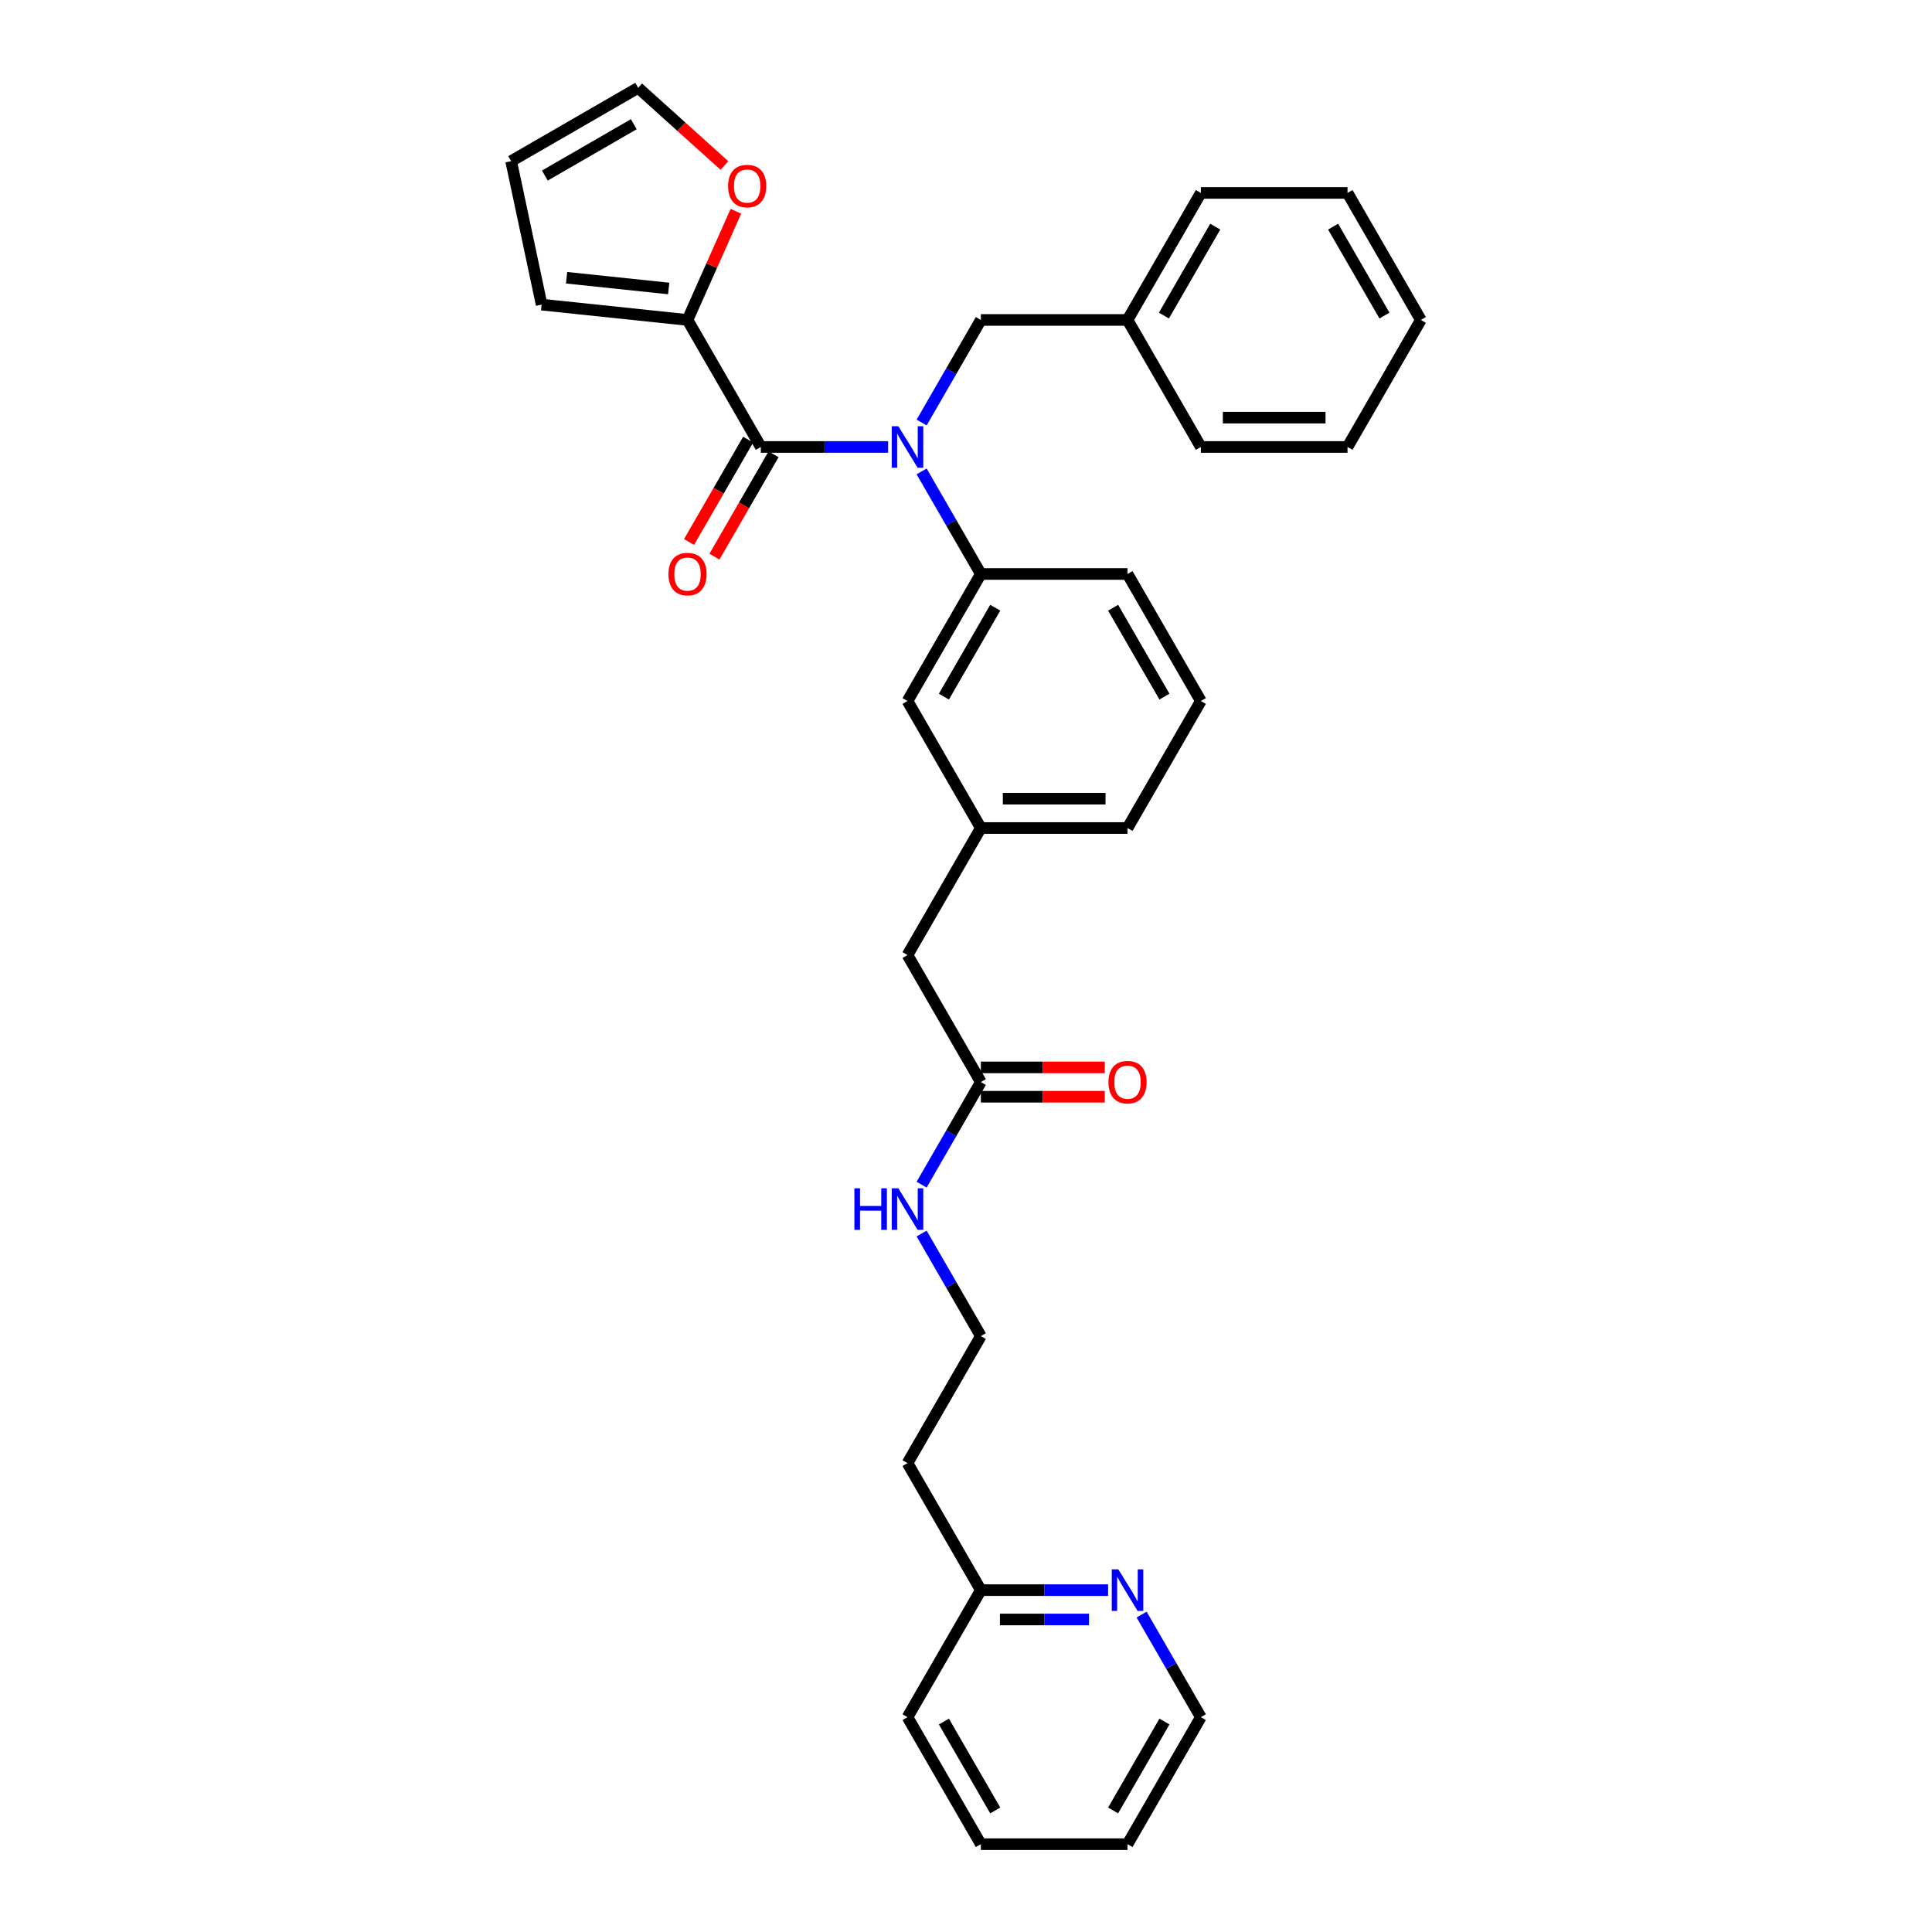<?xml version='1.0' encoding='iso-8859-1'?>
<svg version='1.1' baseProfile='full'
              xmlns='http://www.w3.org/2000/svg'
                      xmlns:rdkit='http://www.rdkit.org/xml'
                      xmlns:xlink='http://www.w3.org/1999/xlink'
                  xml:space='preserve'
width='1000px' height='1000px' viewBox='0 0 1000 1000'>
<!-- END OF HEADER -->
<rect style='opacity:1.0;fill:#FFFFFF;stroke:none' width='1000' height='1000' x='0' y='0'> </rect>
<path class='bond-0' d='M 621.558,888.8 L 583.6,954.545' style='fill:none;fill-rule:evenodd;stroke:#000000;stroke-width:6px;stroke-linecap:butt;stroke-linejoin:miter;stroke-opacity:1' />
<path class='bond-0' d='M 602.715,891.071 L 576.144,937.092' style='fill:none;fill-rule:evenodd;stroke:#000000;stroke-width:6px;stroke-linecap:butt;stroke-linejoin:miter;stroke-opacity:1' />
<path class='bond-1' d='M 621.558,888.8 L 606.23,862.252' style='fill:none;fill-rule:evenodd;stroke:#000000;stroke-width:6px;stroke-linecap:butt;stroke-linejoin:miter;stroke-opacity:1' />
<path class='bond-1' d='M 606.23,862.252 L 590.902,835.703' style='fill:none;fill-rule:evenodd;stroke:#0000FF;stroke-width:6px;stroke-linecap:butt;stroke-linejoin:miter;stroke-opacity:1' />
<path class='bond-2' d='M 507.684,560.075 L 492.356,586.624' style='fill:none;fill-rule:evenodd;stroke:#000000;stroke-width:6px;stroke-linecap:butt;stroke-linejoin:miter;stroke-opacity:1' />
<path class='bond-2' d='M 492.356,586.624 L 477.028,613.173' style='fill:none;fill-rule:evenodd;stroke:#0000FF;stroke-width:6px;stroke-linecap:butt;stroke-linejoin:miter;stroke-opacity:1' />
<path class='bond-3' d='M 507.684,567.667 L 539.758,567.667' style='fill:none;fill-rule:evenodd;stroke:#000000;stroke-width:6px;stroke-linecap:butt;stroke-linejoin:miter;stroke-opacity:1' />
<path class='bond-3' d='M 539.758,567.667 L 571.833,567.667' style='fill:none;fill-rule:evenodd;stroke:#FF0000;stroke-width:6px;stroke-linecap:butt;stroke-linejoin:miter;stroke-opacity:1' />
<path class='bond-3' d='M 507.684,552.484 L 539.758,552.484' style='fill:none;fill-rule:evenodd;stroke:#000000;stroke-width:6px;stroke-linecap:butt;stroke-linejoin:miter;stroke-opacity:1' />
<path class='bond-3' d='M 539.758,552.484 L 571.833,552.484' style='fill:none;fill-rule:evenodd;stroke:#FF0000;stroke-width:6px;stroke-linecap:butt;stroke-linejoin:miter;stroke-opacity:1' />
<path class='bond-4' d='M 507.684,560.075 L 469.726,494.33' style='fill:none;fill-rule:evenodd;stroke:#000000;stroke-width:6px;stroke-linecap:butt;stroke-linejoin:miter;stroke-opacity:1' />
<path class='bond-5' d='M 477.028,638.468 L 492.356,665.016' style='fill:none;fill-rule:evenodd;stroke:#0000FF;stroke-width:6px;stroke-linecap:butt;stroke-linejoin:miter;stroke-opacity:1' />
<path class='bond-5' d='M 492.356,665.016 L 507.684,691.565' style='fill:none;fill-rule:evenodd;stroke:#000000;stroke-width:6px;stroke-linecap:butt;stroke-linejoin:miter;stroke-opacity:1' />
<path class='bond-6' d='M 583.6,954.545 L 507.684,954.545' style='fill:none;fill-rule:evenodd;stroke:#000000;stroke-width:6px;stroke-linecap:butt;stroke-linejoin:miter;stroke-opacity:1' />
<path class='bond-7' d='M 355.852,165.605 L 368.374,137.48' style='fill:none;fill-rule:evenodd;stroke:#000000;stroke-width:6px;stroke-linecap:butt;stroke-linejoin:miter;stroke-opacity:1' />
<path class='bond-7' d='M 368.374,137.48 L 380.896,109.355' style='fill:none;fill-rule:evenodd;stroke:#FF0000;stroke-width:6px;stroke-linecap:butt;stroke-linejoin:miter;stroke-opacity:1' />
<path class='bond-8' d='M 355.852,165.605 L 280.352,157.669' style='fill:none;fill-rule:evenodd;stroke:#000000;stroke-width:6px;stroke-linecap:butt;stroke-linejoin:miter;stroke-opacity:1' />
<path class='bond-8' d='M 346.114,149.314 L 293.264,143.76' style='fill:none;fill-rule:evenodd;stroke:#000000;stroke-width:6px;stroke-linecap:butt;stroke-linejoin:miter;stroke-opacity:1' />
<path class='bond-9' d='M 355.852,165.605 L 393.81,231.35' style='fill:none;fill-rule:evenodd;stroke:#000000;stroke-width:6px;stroke-linecap:butt;stroke-linejoin:miter;stroke-opacity:1' />
<path class='bond-10' d='M 477.028,218.702 L 492.356,192.153' style='fill:none;fill-rule:evenodd;stroke:#0000FF;stroke-width:6px;stroke-linecap:butt;stroke-linejoin:miter;stroke-opacity:1' />
<path class='bond-10' d='M 492.356,192.153 L 507.684,165.605' style='fill:none;fill-rule:evenodd;stroke:#000000;stroke-width:6px;stroke-linecap:butt;stroke-linejoin:miter;stroke-opacity:1' />
<path class='bond-11' d='M 459.675,231.35 L 426.742,231.35' style='fill:none;fill-rule:evenodd;stroke:#0000FF;stroke-width:6px;stroke-linecap:butt;stroke-linejoin:miter;stroke-opacity:1' />
<path class='bond-11' d='M 426.742,231.35 L 393.81,231.35' style='fill:none;fill-rule:evenodd;stroke:#000000;stroke-width:6px;stroke-linecap:butt;stroke-linejoin:miter;stroke-opacity:1' />
<path class='bond-12' d='M 477.028,243.997 L 492.356,270.546' style='fill:none;fill-rule:evenodd;stroke:#0000FF;stroke-width:6px;stroke-linecap:butt;stroke-linejoin:miter;stroke-opacity:1' />
<path class='bond-12' d='M 492.356,270.546 L 507.684,297.095' style='fill:none;fill-rule:evenodd;stroke:#000000;stroke-width:6px;stroke-linecap:butt;stroke-linejoin:miter;stroke-opacity:1' />
<path class='bond-13' d='M 387.236,227.554 L 371.943,254.042' style='fill:none;fill-rule:evenodd;stroke:#000000;stroke-width:6px;stroke-linecap:butt;stroke-linejoin:miter;stroke-opacity:1' />
<path class='bond-13' d='M 371.943,254.042 L 356.65,280.53' style='fill:none;fill-rule:evenodd;stroke:#FF0000;stroke-width:6px;stroke-linecap:butt;stroke-linejoin:miter;stroke-opacity:1' />
<path class='bond-13' d='M 400.385,235.146 L 385.092,261.634' style='fill:none;fill-rule:evenodd;stroke:#000000;stroke-width:6px;stroke-linecap:butt;stroke-linejoin:miter;stroke-opacity:1' />
<path class='bond-13' d='M 385.092,261.634 L 369.799,288.122' style='fill:none;fill-rule:evenodd;stroke:#FF0000;stroke-width:6px;stroke-linecap:butt;stroke-linejoin:miter;stroke-opacity:1' />
<path class='bond-14' d='M 374.963,85.657 L 352.638,65.556' style='fill:none;fill-rule:evenodd;stroke:#FF0000;stroke-width:6px;stroke-linecap:butt;stroke-linejoin:miter;stroke-opacity:1' />
<path class='bond-14' d='M 352.638,65.556 L 330.314,45.455' style='fill:none;fill-rule:evenodd;stroke:#000000;stroke-width:6px;stroke-linecap:butt;stroke-linejoin:miter;stroke-opacity:1' />
<path class='bond-15' d='M 330.314,45.455 L 264.568,83.412' style='fill:none;fill-rule:evenodd;stroke:#000000;stroke-width:6px;stroke-linecap:butt;stroke-linejoin:miter;stroke-opacity:1' />
<path class='bond-15' d='M 328.043,64.297 L 282.022,90.868' style='fill:none;fill-rule:evenodd;stroke:#000000;stroke-width:6px;stroke-linecap:butt;stroke-linejoin:miter;stroke-opacity:1' />
<path class='bond-16' d='M 583.6,165.605 L 621.558,99.86' style='fill:none;fill-rule:evenodd;stroke:#000000;stroke-width:6px;stroke-linecap:butt;stroke-linejoin:miter;stroke-opacity:1' />
<path class='bond-16' d='M 602.443,163.335 L 629.013,117.313' style='fill:none;fill-rule:evenodd;stroke:#000000;stroke-width:6px;stroke-linecap:butt;stroke-linejoin:miter;stroke-opacity:1' />
<path class='bond-17' d='M 583.6,165.605 L 621.558,231.35' style='fill:none;fill-rule:evenodd;stroke:#000000;stroke-width:6px;stroke-linecap:butt;stroke-linejoin:miter;stroke-opacity:1' />
<path class='bond-18' d='M 583.6,165.605 L 507.684,165.605' style='fill:none;fill-rule:evenodd;stroke:#000000;stroke-width:6px;stroke-linecap:butt;stroke-linejoin:miter;stroke-opacity:1' />
<path class='bond-19' d='M 621.558,99.86 L 697.474,99.86' style='fill:none;fill-rule:evenodd;stroke:#000000;stroke-width:6px;stroke-linecap:butt;stroke-linejoin:miter;stroke-opacity:1' />
<path class='bond-20' d='M 469.726,494.33 L 507.684,428.585' style='fill:none;fill-rule:evenodd;stroke:#000000;stroke-width:6px;stroke-linecap:butt;stroke-linejoin:miter;stroke-opacity:1' />
<path class='bond-21' d='M 507.684,428.585 L 583.6,428.585' style='fill:none;fill-rule:evenodd;stroke:#000000;stroke-width:6px;stroke-linecap:butt;stroke-linejoin:miter;stroke-opacity:1' />
<path class='bond-21' d='M 519.071,413.402 L 572.212,413.402' style='fill:none;fill-rule:evenodd;stroke:#000000;stroke-width:6px;stroke-linecap:butt;stroke-linejoin:miter;stroke-opacity:1' />
<path class='bond-22' d='M 507.684,428.585 L 469.726,362.84' style='fill:none;fill-rule:evenodd;stroke:#000000;stroke-width:6px;stroke-linecap:butt;stroke-linejoin:miter;stroke-opacity:1' />
<path class='bond-23' d='M 583.6,428.585 L 621.558,362.84' style='fill:none;fill-rule:evenodd;stroke:#000000;stroke-width:6px;stroke-linecap:butt;stroke-linejoin:miter;stroke-opacity:1' />
<path class='bond-24' d='M 621.558,362.84 L 583.6,297.095' style='fill:none;fill-rule:evenodd;stroke:#000000;stroke-width:6px;stroke-linecap:butt;stroke-linejoin:miter;stroke-opacity:1' />
<path class='bond-24' d='M 602.715,360.57 L 576.144,314.548' style='fill:none;fill-rule:evenodd;stroke:#000000;stroke-width:6px;stroke-linecap:butt;stroke-linejoin:miter;stroke-opacity:1' />
<path class='bond-25' d='M 583.6,297.095 L 507.684,297.095' style='fill:none;fill-rule:evenodd;stroke:#000000;stroke-width:6px;stroke-linecap:butt;stroke-linejoin:miter;stroke-opacity:1' />
<path class='bond-26' d='M 507.684,297.095 L 469.726,362.84' style='fill:none;fill-rule:evenodd;stroke:#000000;stroke-width:6px;stroke-linecap:butt;stroke-linejoin:miter;stroke-opacity:1' />
<path class='bond-26' d='M 515.139,314.548 L 488.569,360.57' style='fill:none;fill-rule:evenodd;stroke:#000000;stroke-width:6px;stroke-linecap:butt;stroke-linejoin:miter;stroke-opacity:1' />
<path class='bond-27' d='M 621.558,231.35 L 697.474,231.35' style='fill:none;fill-rule:evenodd;stroke:#000000;stroke-width:6px;stroke-linecap:butt;stroke-linejoin:miter;stroke-opacity:1' />
<path class='bond-27' d='M 632.945,216.167 L 686.086,216.167' style='fill:none;fill-rule:evenodd;stroke:#000000;stroke-width:6px;stroke-linecap:butt;stroke-linejoin:miter;stroke-opacity:1' />
<path class='bond-28' d='M 697.474,99.86 L 735.432,165.605' style='fill:none;fill-rule:evenodd;stroke:#000000;stroke-width:6px;stroke-linecap:butt;stroke-linejoin:miter;stroke-opacity:1' />
<path class='bond-28' d='M 690.018,117.313 L 716.589,163.335' style='fill:none;fill-rule:evenodd;stroke:#000000;stroke-width:6px;stroke-linecap:butt;stroke-linejoin:miter;stroke-opacity:1' />
<path class='bond-29' d='M 697.474,231.35 L 735.432,165.605' style='fill:none;fill-rule:evenodd;stroke:#000000;stroke-width:6px;stroke-linecap:butt;stroke-linejoin:miter;stroke-opacity:1' />
<path class='bond-30' d='M 264.568,83.412 L 280.352,157.669' style='fill:none;fill-rule:evenodd;stroke:#000000;stroke-width:6px;stroke-linecap:butt;stroke-linejoin:miter;stroke-opacity:1' />
<path class='bond-31' d='M 507.684,954.545 L 469.726,888.8' style='fill:none;fill-rule:evenodd;stroke:#000000;stroke-width:6px;stroke-linecap:butt;stroke-linejoin:miter;stroke-opacity:1' />
<path class='bond-31' d='M 515.139,937.092 L 488.569,891.071' style='fill:none;fill-rule:evenodd;stroke:#000000;stroke-width:6px;stroke-linecap:butt;stroke-linejoin:miter;stroke-opacity:1' />
<path class='bond-32' d='M 469.726,888.8 L 507.684,823.055' style='fill:none;fill-rule:evenodd;stroke:#000000;stroke-width:6px;stroke-linecap:butt;stroke-linejoin:miter;stroke-opacity:1' />
<path class='bond-33' d='M 507.684,823.055 L 540.616,823.055' style='fill:none;fill-rule:evenodd;stroke:#000000;stroke-width:6px;stroke-linecap:butt;stroke-linejoin:miter;stroke-opacity:1' />
<path class='bond-33' d='M 540.616,823.055 L 573.549,823.055' style='fill:none;fill-rule:evenodd;stroke:#0000FF;stroke-width:6px;stroke-linecap:butt;stroke-linejoin:miter;stroke-opacity:1' />
<path class='bond-33' d='M 517.564,838.239 L 540.616,838.239' style='fill:none;fill-rule:evenodd;stroke:#000000;stroke-width:6px;stroke-linecap:butt;stroke-linejoin:miter;stroke-opacity:1' />
<path class='bond-33' d='M 540.616,838.239 L 563.669,838.239' style='fill:none;fill-rule:evenodd;stroke:#0000FF;stroke-width:6px;stroke-linecap:butt;stroke-linejoin:miter;stroke-opacity:1' />
<path class='bond-34' d='M 507.684,823.055 L 469.726,757.31' style='fill:none;fill-rule:evenodd;stroke:#000000;stroke-width:6px;stroke-linecap:butt;stroke-linejoin:miter;stroke-opacity:1' />
<path class='bond-35' d='M 469.726,757.31 L 507.684,691.565' style='fill:none;fill-rule:evenodd;stroke:#000000;stroke-width:6px;stroke-linecap:butt;stroke-linejoin:miter;stroke-opacity:1' />
<path  class='atom-2' d='M 442.229 615.07
L 445.144 615.07
L 445.144 624.211
L 456.137 624.211
L 456.137 615.07
L 459.052 615.07
L 459.052 636.57
L 456.137 636.57
L 456.137 626.64
L 445.144 626.64
L 445.144 636.57
L 442.229 636.57
L 442.229 615.07
' fill='#0000FF'/>
<path  class='atom-2' d='M 464.974 615.07
L 472.019 626.458
Q 472.717 627.581, 473.841 629.616
Q 474.964 631.65, 475.025 631.772
L 475.025 615.07
L 477.879 615.07
L 477.879 636.57
L 474.934 636.57
L 467.373 624.12
Q 466.492 622.662, 465.551 620.992
Q 464.64 619.322, 464.366 618.806
L 464.366 636.57
L 461.573 636.57
L 461.573 615.07
L 464.974 615.07
' fill='#0000FF'/>
<path  class='atom-3' d='M 573.731 560.136
Q 573.731 554.974, 576.282 552.089
Q 578.832 549.204, 583.6 549.204
Q 588.367 549.204, 590.918 552.089
Q 593.469 554.974, 593.469 560.136
Q 593.469 565.359, 590.888 568.335
Q 588.307 571.28, 583.6 571.28
Q 578.863 571.28, 576.282 568.335
Q 573.731 565.389, 573.731 560.136
M 583.6 568.851
Q 586.879 568.851, 588.641 566.665
Q 590.432 564.448, 590.432 560.136
Q 590.432 555.915, 588.641 553.789
Q 586.879 551.633, 583.6 551.633
Q 580.32 551.633, 578.529 553.759
Q 576.767 555.885, 576.767 560.136
Q 576.767 564.478, 578.529 566.665
Q 580.32 568.851, 583.6 568.851
' fill='#FF0000'/>
<path  class='atom-6' d='M 464.974 220.6
L 472.019 231.988
Q 472.717 233.111, 473.841 235.146
Q 474.964 237.18, 475.025 237.302
L 475.025 220.6
L 477.879 220.6
L 477.879 242.099
L 474.934 242.099
L 467.373 229.649
Q 466.492 228.192, 465.551 226.522
Q 464.64 224.851, 464.366 224.335
L 464.366 242.099
L 461.573 242.099
L 461.573 220.6
L 464.974 220.6
' fill='#0000FF'/>
<path  class='atom-8' d='M 345.983 297.156
Q 345.983 291.993, 348.534 289.109
Q 351.085 286.224, 355.852 286.224
Q 360.62 286.224, 363.171 289.109
Q 365.721 291.993, 365.721 297.156
Q 365.721 302.379, 363.14 305.355
Q 360.559 308.3, 355.852 308.3
Q 351.115 308.3, 348.534 305.355
Q 345.983 302.409, 345.983 297.156
M 355.852 305.871
Q 359.132 305.871, 360.893 303.684
Q 362.685 301.468, 362.685 297.156
Q 362.685 292.935, 360.893 290.809
Q 359.132 288.653, 355.852 288.653
Q 352.573 288.653, 350.781 290.779
Q 349.02 292.904, 349.02 297.156
Q 349.02 301.498, 350.781 303.684
Q 352.573 305.871, 355.852 305.871
' fill='#FF0000'/>
<path  class='atom-9' d='M 376.861 96.313
Q 376.861 91.151, 379.412 88.266
Q 381.962 85.381, 386.73 85.381
Q 391.498 85.381, 394.048 88.266
Q 396.599 91.151, 396.599 96.313
Q 396.599 101.536, 394.018 104.512
Q 391.437 107.457, 386.73 107.457
Q 381.993 107.457, 379.412 104.512
Q 376.861 101.566, 376.861 96.313
M 386.73 105.028
Q 390.01 105.028, 391.771 102.842
Q 393.562 100.625, 393.562 96.313
Q 393.562 92.092, 391.771 89.966
Q 390.01 87.81, 386.73 87.81
Q 383.45 87.81, 381.659 89.936
Q 379.898 92.062, 379.898 96.313
Q 379.898 100.655, 381.659 102.842
Q 383.45 105.028, 386.73 105.028
' fill='#FF0000'/>
<path  class='atom-30' d='M 578.847 812.306
L 585.892 823.693
Q 586.591 824.817, 587.714 826.851
Q 588.838 828.886, 588.899 829.007
L 588.899 812.306
L 591.753 812.306
L 591.753 833.805
L 588.808 833.805
L 581.246 821.355
Q 580.366 819.897, 579.424 818.227
Q 578.513 816.557, 578.24 816.041
L 578.24 833.805
L 575.446 833.805
L 575.446 812.306
L 578.847 812.306
' fill='#0000FF'/>
</svg>
